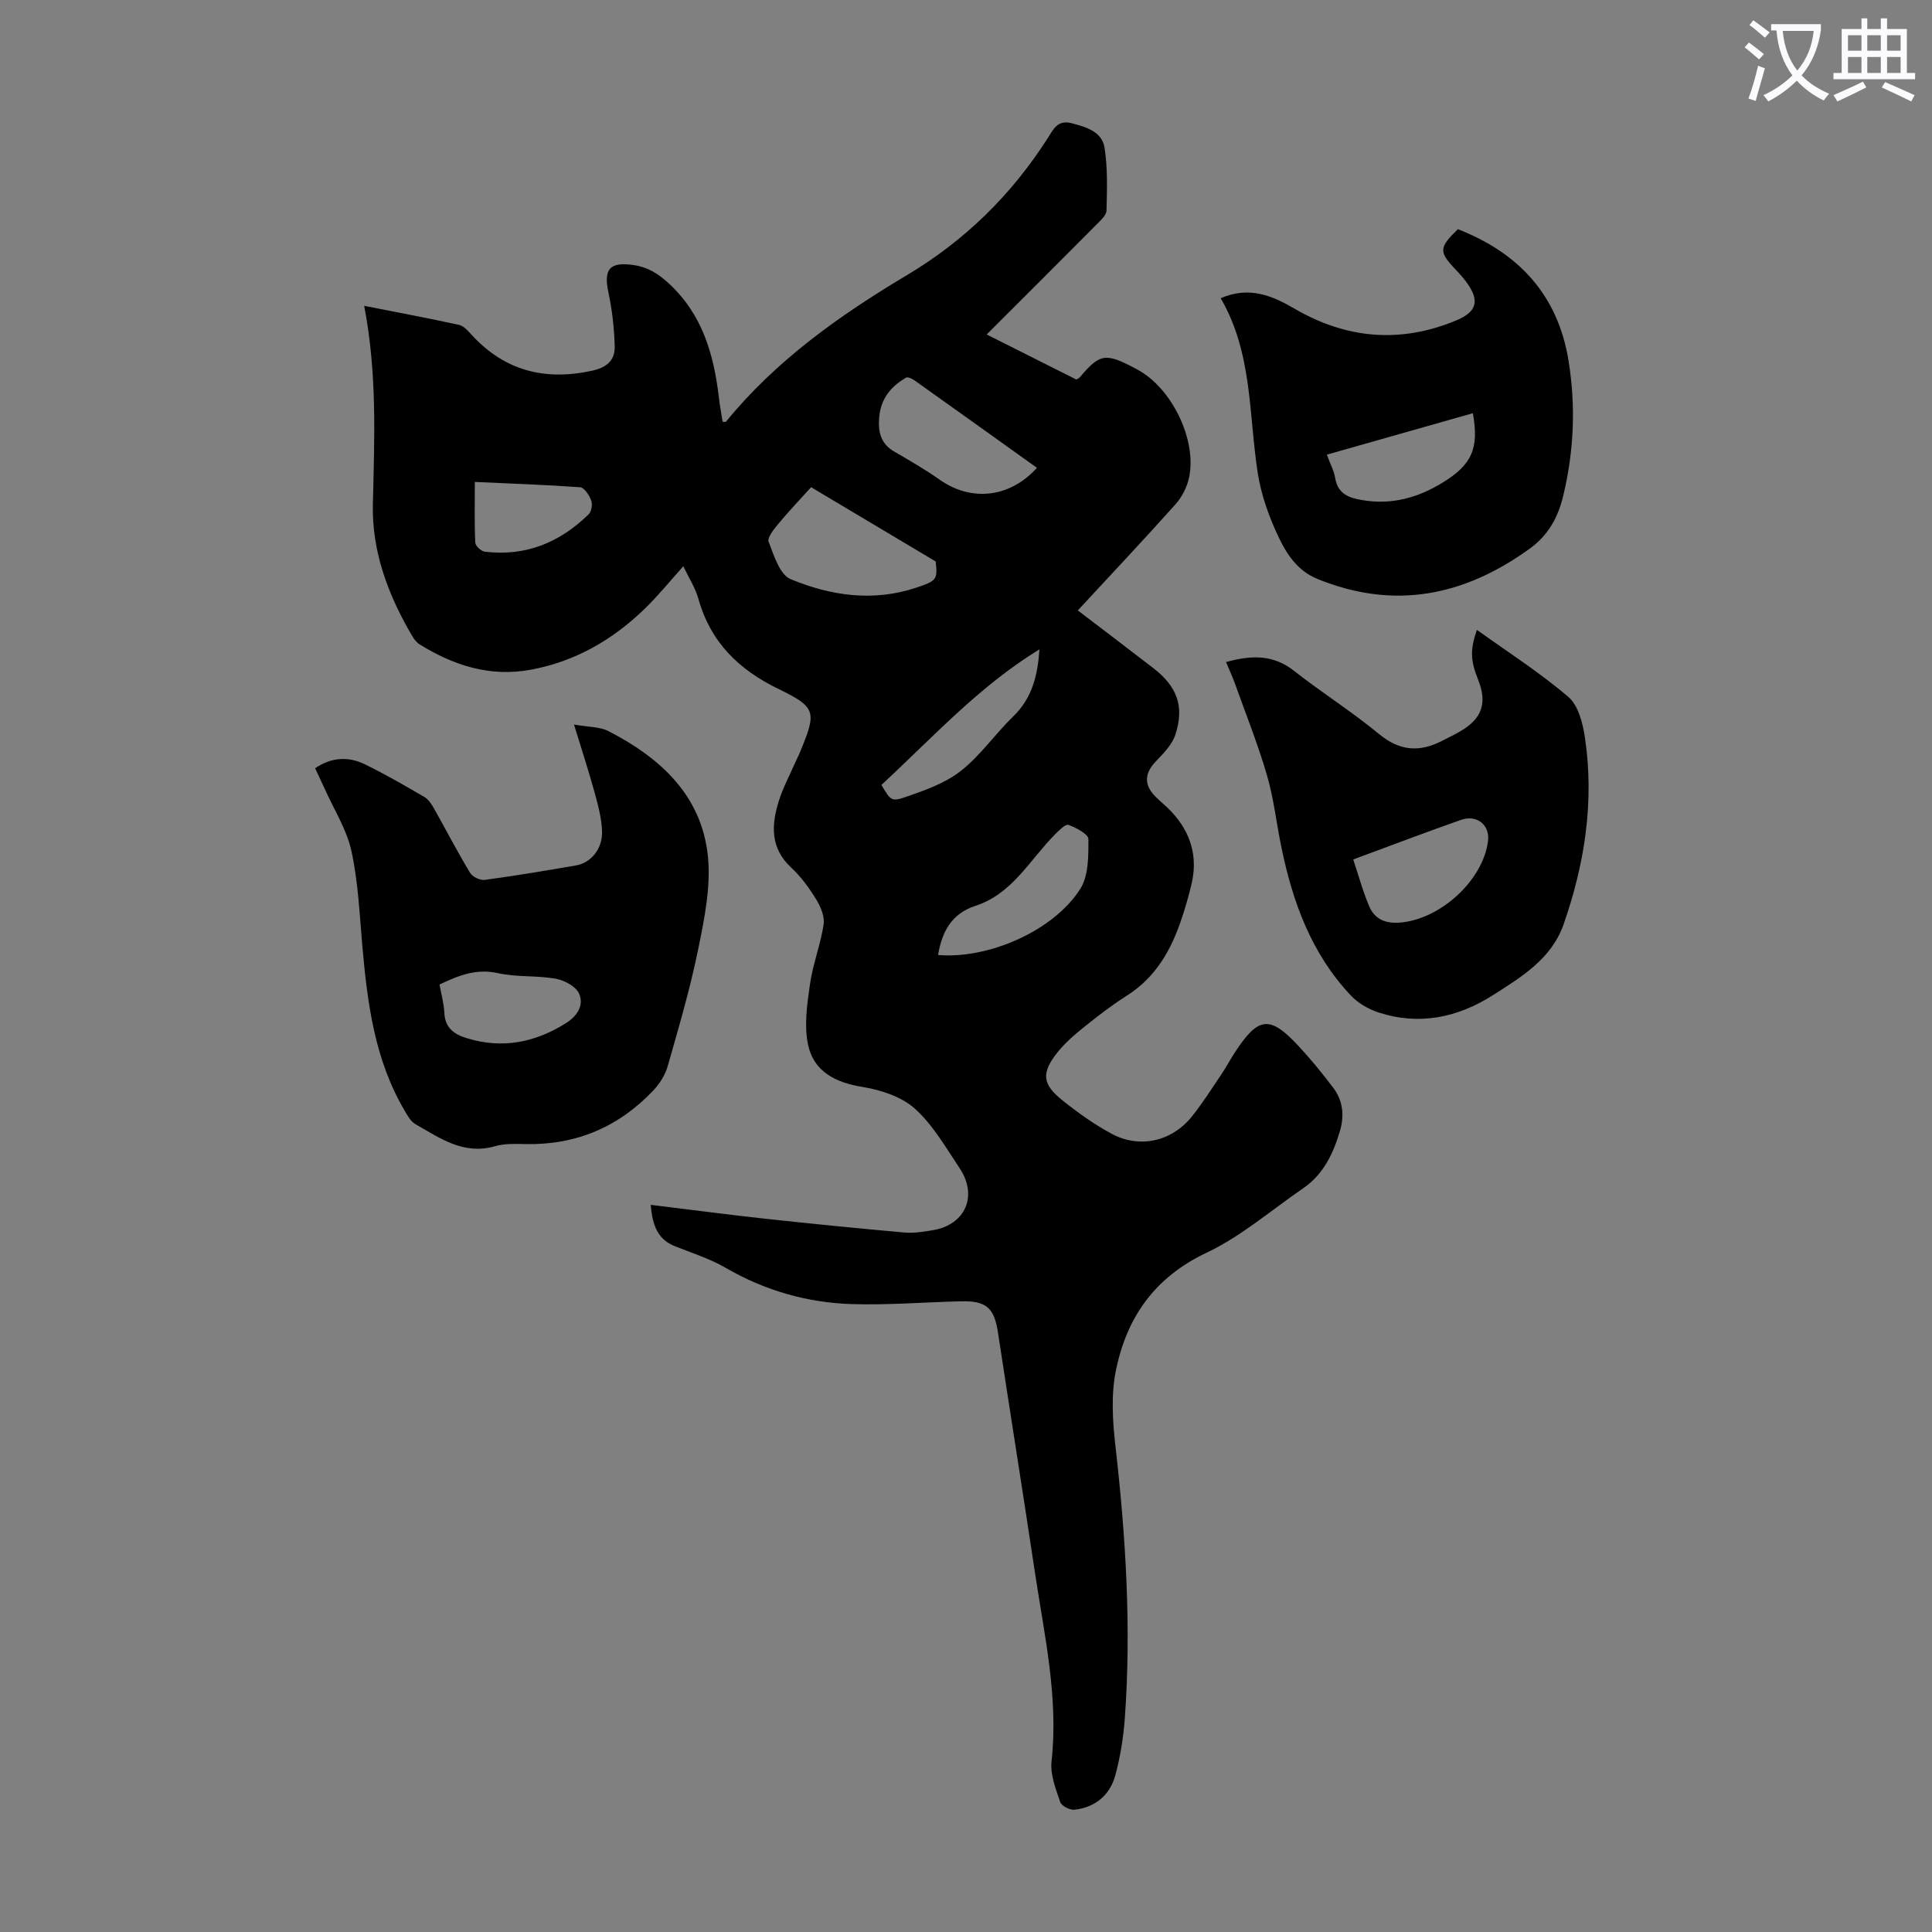 <svg enable-background="new 0 0 400 400" viewBox="0 0 400 400" xmlns="http://www.w3.org/2000/svg"><rect x="0" y="0" width="400" height="400" fill="#808080" stroke="none"/><path d="m362.1 8.8c1.1.8 2.1 1.6 3.1 2.4l-1 1.1c-1.3-1.1-2.3-2-3-2.5zm1.9 4.8c.5.2.9.4 1.4.5-.6 2.3-1.3 4.5-1.9 6.8l-1.5-.5c.8-2.1 1.4-4.3 2-6.8zm-1-9.4c1.3.9 2.4 1.8 3.4 2.5l-1 1.1c-1.4-1.2-2.4-2.1-3.2-2.6zm3.7 2.2v-1.4h10.3v1.2c-.5 3.6-1.8 6.8-4 9.4 1.5 1.6 3.4 2.8 5.7 3.8-.3.4-.7.8-1.1 1.4-2.3-1.1-4.1-2.5-5.6-4.1-1.6 1.6-3.6 3.1-5.9 4.3-.3-.5-.7-.9-1-1.3 2.4-1.1 4.4-2.5 6-4.1-1.9-2.5-3-5.6-3.3-9.3h-1.1zm8.8 0h-6.4c.3 3.3 1.3 6 3 8.2 2-2.3 3.1-5.1 3.4-8.2z" fill="#fbfafc"/><path d="m385.3 3.8h1.3v2.2h2.8v-2.2h1.3v2.2h4.1v9.1h1.7v1.3h-16.9v-1.3h1.7v-9.1h4.1v-2.2zm.4 13.1.7 1.2c-1.8.9-3.8 1.9-6 2.9-.2-.4-.5-.8-.8-1.3 2.3-1 4.3-1.9 6.1-2.8zm-3.1-6.4h2.8v-3.2h-2.8zm0 4.6h2.8v-3.3h-2.8zm4-4.6h2.8v-3.2h-2.8zm0 4.6h2.8v-3.3h-2.8zm3.7 1.9c2.1.9 4.1 1.8 6.1 2.7l-.7 1.3c-2.2-1.1-4.2-2-6.1-2.9zm3.2-9.7h-2.8v3.2h2.8zm-2.8 7.8h2.8v-3.3h-2.8z" fill="#fbfafc"/><g fill="#000001"><path d="m134.73 249.45c8.21 1 15.83 2.01 23.48 2.85 9.67 1.05 19.34 2.02 29.03 2.88 1.97.17 4.02-.16 5.99-.5 6.67-1.15 9.26-7.12 5.44-12.83-2.86-4.28-5.5-8.93-9.24-12.3-2.75-2.48-7.01-3.88-10.8-4.5-5.68-.91-10.17-3.19-11.34-8.8-.83-3.98-.18-8.38.41-12.5.6-4.17 2.19-8.19 2.82-12.35.25-1.62-.6-3.66-1.52-5.16-1.45-2.37-3.14-4.71-5.17-6.59-4.4-4.07-4.14-8.87-2.57-13.86.87-2.75 2.26-5.34 3.42-7.99.31-.72.69-1.41.98-2.13 3.42-8.3 3.38-9.21-4.49-13.03-8.24-4-14.06-9.69-16.57-18.65-.65-2.32-2.03-4.43-3.13-6.75-2.78 3.09-5.22 6.12-7.99 8.8-6.64 6.44-14.39 10.92-23.61 12.62-8.41 1.55-15.93-.87-22.98-5.24-.63-.39-1.15-1.06-1.53-1.71-4.97-8.43-8.39-17.49-8.16-27.31.32-13.54.91-27.05-1.8-41.08 6.87 1.36 13.28 2.55 19.64 3.94.97.21 1.84 1.23 2.58 2.04 6.86 7.48 15.2 9.6 25.02 7.44 3.1-.68 4.7-2.24 4.63-5.04-.1-3.74-.53-7.53-1.31-11.19-1.04-4.85.31-6.37 5.31-5.62 2.91.44 5.04 1.8 7.2 3.79 6.98 6.44 9.33 14.75 10.38 23.71.19 1.66.51 3.31.76 4.93.3 0 .61.09.69-.01 10.36-12.69 23.53-22.03 37.38-30.29 12.15-7.24 21.74-16.69 29.28-28.48 1.08-1.69 1.98-3.79 4.87-3.04 3.05.8 6.31 1.73 6.85 5.07.68 4.26.52 8.67.41 13.02-.03.99-1.23 2.05-2.07 2.9-7.41 7.47-14.86 14.89-22.74 22.76 6.4 3.21 12.52 6.29 18.57 9.33.32-.2.55-.28.69-.44 4.24-5.03 5.36-5.19 12.01-1.59 7.04 3.8 12.28 14.5 10.64 22.29-.41 1.96-1.45 4.03-2.78 5.53-6.55 7.33-13.29 14.48-20.26 22.01 5.34 4.07 10.48 7.97 15.6 11.92 4.97 3.83 6.52 7.96 4.59 13.83-.68 2.06-2.46 3.86-4.03 5.5-2.33 2.44-2.53 4.79-.15 7.23 1.09 1.12 2.35 2.08 3.41 3.23 4.03 4.33 5.5 9.39 4.07 15.18-.56 2.28-1.2 4.54-1.94 6.76-2.14 6.51-5.33 12.25-11.36 16.08-3.02 1.92-5.88 4.1-8.66 6.34-2.08 1.67-4.17 3.44-5.81 5.52-3.31 4.2-3.08 6.5 1.08 9.83 3.22 2.57 6.61 5.01 10.23 6.95 5.77 3.1 12.44 1.57 16.56-3.56 2.23-2.78 4.15-5.82 6.15-8.78 1-1.48 1.83-3.08 2.81-4.57 4.82-7.35 7.18-7.65 13.02-1.41 2.59 2.77 5 5.73 7.29 8.75 2.02 2.66 2.36 5.75 1.42 8.94-1.38 4.69-3.41 9.01-7.61 11.89-6.63 4.54-12.85 9.97-20.03 13.36-10.8 5.11-16.58 13.48-18.78 24.51-1 5.02-.65 10.45-.06 15.6 2.13 18.72 3.3 37.45 1.93 56.27-.29 3.97-.93 7.98-1.97 11.82-1.11 4.09-4.15 6.63-8.44 7.11-.96.11-2.7-.78-2.97-1.59-.91-2.72-2.09-5.69-1.79-8.41 1.46-13.26-1.48-26.08-3.42-39-2.49-16.59-5.14-33.15-7.66-49.74-.79-5.19-2.4-6.66-7.77-6.52-7.48.19-14.97.8-22.43.58-9.28-.28-18.04-2.79-26.17-7.5-3.26-1.89-6.94-3.06-10.47-4.46-3.43-1.34-4.71-4.04-5.06-8.59zm59-133.2c-8.88-5.3-17.26-10.29-25.8-15.38-2.31 2.56-4.62 4.98-6.76 7.55-.92 1.11-2.37 2.89-2.03 3.76 1.09 2.81 2.3 6.79 4.54 7.72 8.25 3.43 17.02 4.73 25.87 1.82 4.46-1.48 4.56-1.73 4.18-5.47zm20.96-19.39c-8.61-6.16-16.96-12.15-25.34-18.1-.5-.35-1.4-.78-1.76-.57-3.14 1.81-5.22 4.34-5.56 8.18-.27 3.05.3 5.49 3.14 7.14 3.18 1.85 6.39 3.7 9.4 5.82 6.51 4.57 14.46 3.78 20.12-2.47zm-20.48 100.86c10.39.89 23.95-4.99 29.46-13.7 1.73-2.74 1.68-6.83 1.67-10.3 0-1.03-2.54-2.35-4.14-2.94-.6-.22-1.94 1.14-2.76 1.96-5.22 5.25-8.84 12.33-16.48 14.8-5.05 1.66-6.93 5.45-7.75 10.18zm-11.73-35.2c1.87 3.07 2.03 3.51 4.78 2.57 4.05-1.39 8.33-2.87 11.63-5.45 4.09-3.19 7.14-7.69 10.91-11.34 3.91-3.78 5.04-8.47 5.41-13.86-12.48 7.62-22.11 18.26-32.73 28.08zm-84.17-62.74c0 4.58-.1 8.58.09 12.56.03.68 1.21 1.79 1.97 1.88 8.44 1.03 15.55-1.9 21.51-7.75.59-.58.82-2.06.52-2.86-.4-1.08-1.43-2.66-2.28-2.73-7.09-.51-14.2-.75-21.81-1.1z"/><path d="m65.24 159.05c3.42-2.3 6.91-2.47 10.32-.8 4.21 2.06 8.29 4.41 12.34 6.78.88.52 1.52 1.59 2.05 2.53 2.47 4.38 4.78 8.86 7.38 13.16.5.83 2.08 1.58 3.04 1.45 6.31-.85 12.6-1.91 18.88-2.99 3.09-.53 5.52-3.42 5.4-7.07-.09-2.74-.85-5.49-1.58-8.16-1.21-4.39-2.63-8.71-4.23-13.94 2.95.53 5.31.43 7.13 1.36 10.72 5.51 19.28 13.28 20.59 25.87.65 6.28-.71 12.9-1.99 19.2-1.66 8.2-4.04 16.26-6.33 24.31-.52 1.82-1.67 3.64-2.99 5.03-7.14 7.53-15.93 11.29-26.38 11.09-2.12-.04-4.35-.15-6.34.43-6.52 1.9-11.42-1.65-16.51-4.55-.97-.55-1.64-1.77-2.24-2.79-6.21-10.52-7.72-22.25-8.76-34.11-.58-6.57-.86-13.24-2.26-19.65-.98-4.48-3.62-8.59-5.52-12.86-.65-1.39-1.32-2.8-2-4.29zm25.76 44.78c.38 2.15.92 4 1 5.87.14 3.12 2.02 4.44 4.66 5.25 7.33 2.25 14.08.91 20.49-3.1 2.4-1.51 3.79-3.74 2.75-6.12-.65-1.49-3.05-2.78-4.85-3.1-3.94-.7-8.09-.29-11.97-1.15-4.45-.99-8.07.45-12.08 2.35z"/><path d="m253.84 137.07c5.27-1.45 9.75-1.57 14.02 1.78 5.78 4.54 12.03 8.48 17.69 13.15 4.25 3.5 8.34 3.78 12.96 1.41 1.29-.66 2.61-1.29 3.86-2.02 4.49-2.63 5.58-5.84 3.66-10.66-1.61-4.04-1.68-6.21-.25-10.32 6.41 4.6 13.03 8.83 18.94 13.89 2.07 1.77 2.99 5.49 3.43 8.46 1.96 13.21-.05 26.07-4.41 38.58-2.5 7.16-8.67 10.89-14.6 14.67-7.31 4.66-15.26 6.36-23.7 3.62-2.1-.68-4.28-1.94-5.78-3.54-8.18-8.67-12.07-19.43-14.4-30.86-1.01-4.92-1.55-9.97-2.96-14.77-1.91-6.5-4.43-12.82-6.72-19.21-.5-1.34-1.1-2.64-1.74-4.18zm26.33 40.87c1.18 3.53 2.03 6.74 3.34 9.76 1.11 2.55 3.23 3.53 6.23 3.32 8.37-.6 17.3-8.67 18.34-16.9.41-3.28-2.27-5.53-5.58-4.38-7.24 2.54-14.41 5.28-22.33 8.2z"/><path d="m252.73 61.74c6.01-2.59 10.78-.46 15.33 2.19 10.78 6.27 21.92 7.19 33.41 2.42 4.48-1.86 4.91-4.23 2.01-8.11-.67-.89-1.43-1.72-2.2-2.53-3.4-3.58-3.36-4.47.56-8.26 12.56 4.9 20.7 13.59 22.91 27.23 1.52 9.38 1.13 18.69-1.1 27.96-1.09 4.54-3.11 8.19-6.96 10.97-13.58 9.8-28.04 12.73-43.94 6.25-4.09-1.67-6.34-5.09-8.02-8.64-1.98-4.17-3.61-8.7-4.32-13.24-1.9-12.18-1.06-24.87-7.68-36.24zm21.98 32.39c.7 1.92 1.48 3.34 1.73 4.85.56 3.3 2.79 4.09 5.65 4.57 6.06 1.02 11.47-.49 16.6-3.64 6.05-3.71 7.56-7.07 6.25-14.36-9.96 2.83-19.91 5.65-30.23 8.58z"/></g></svg>